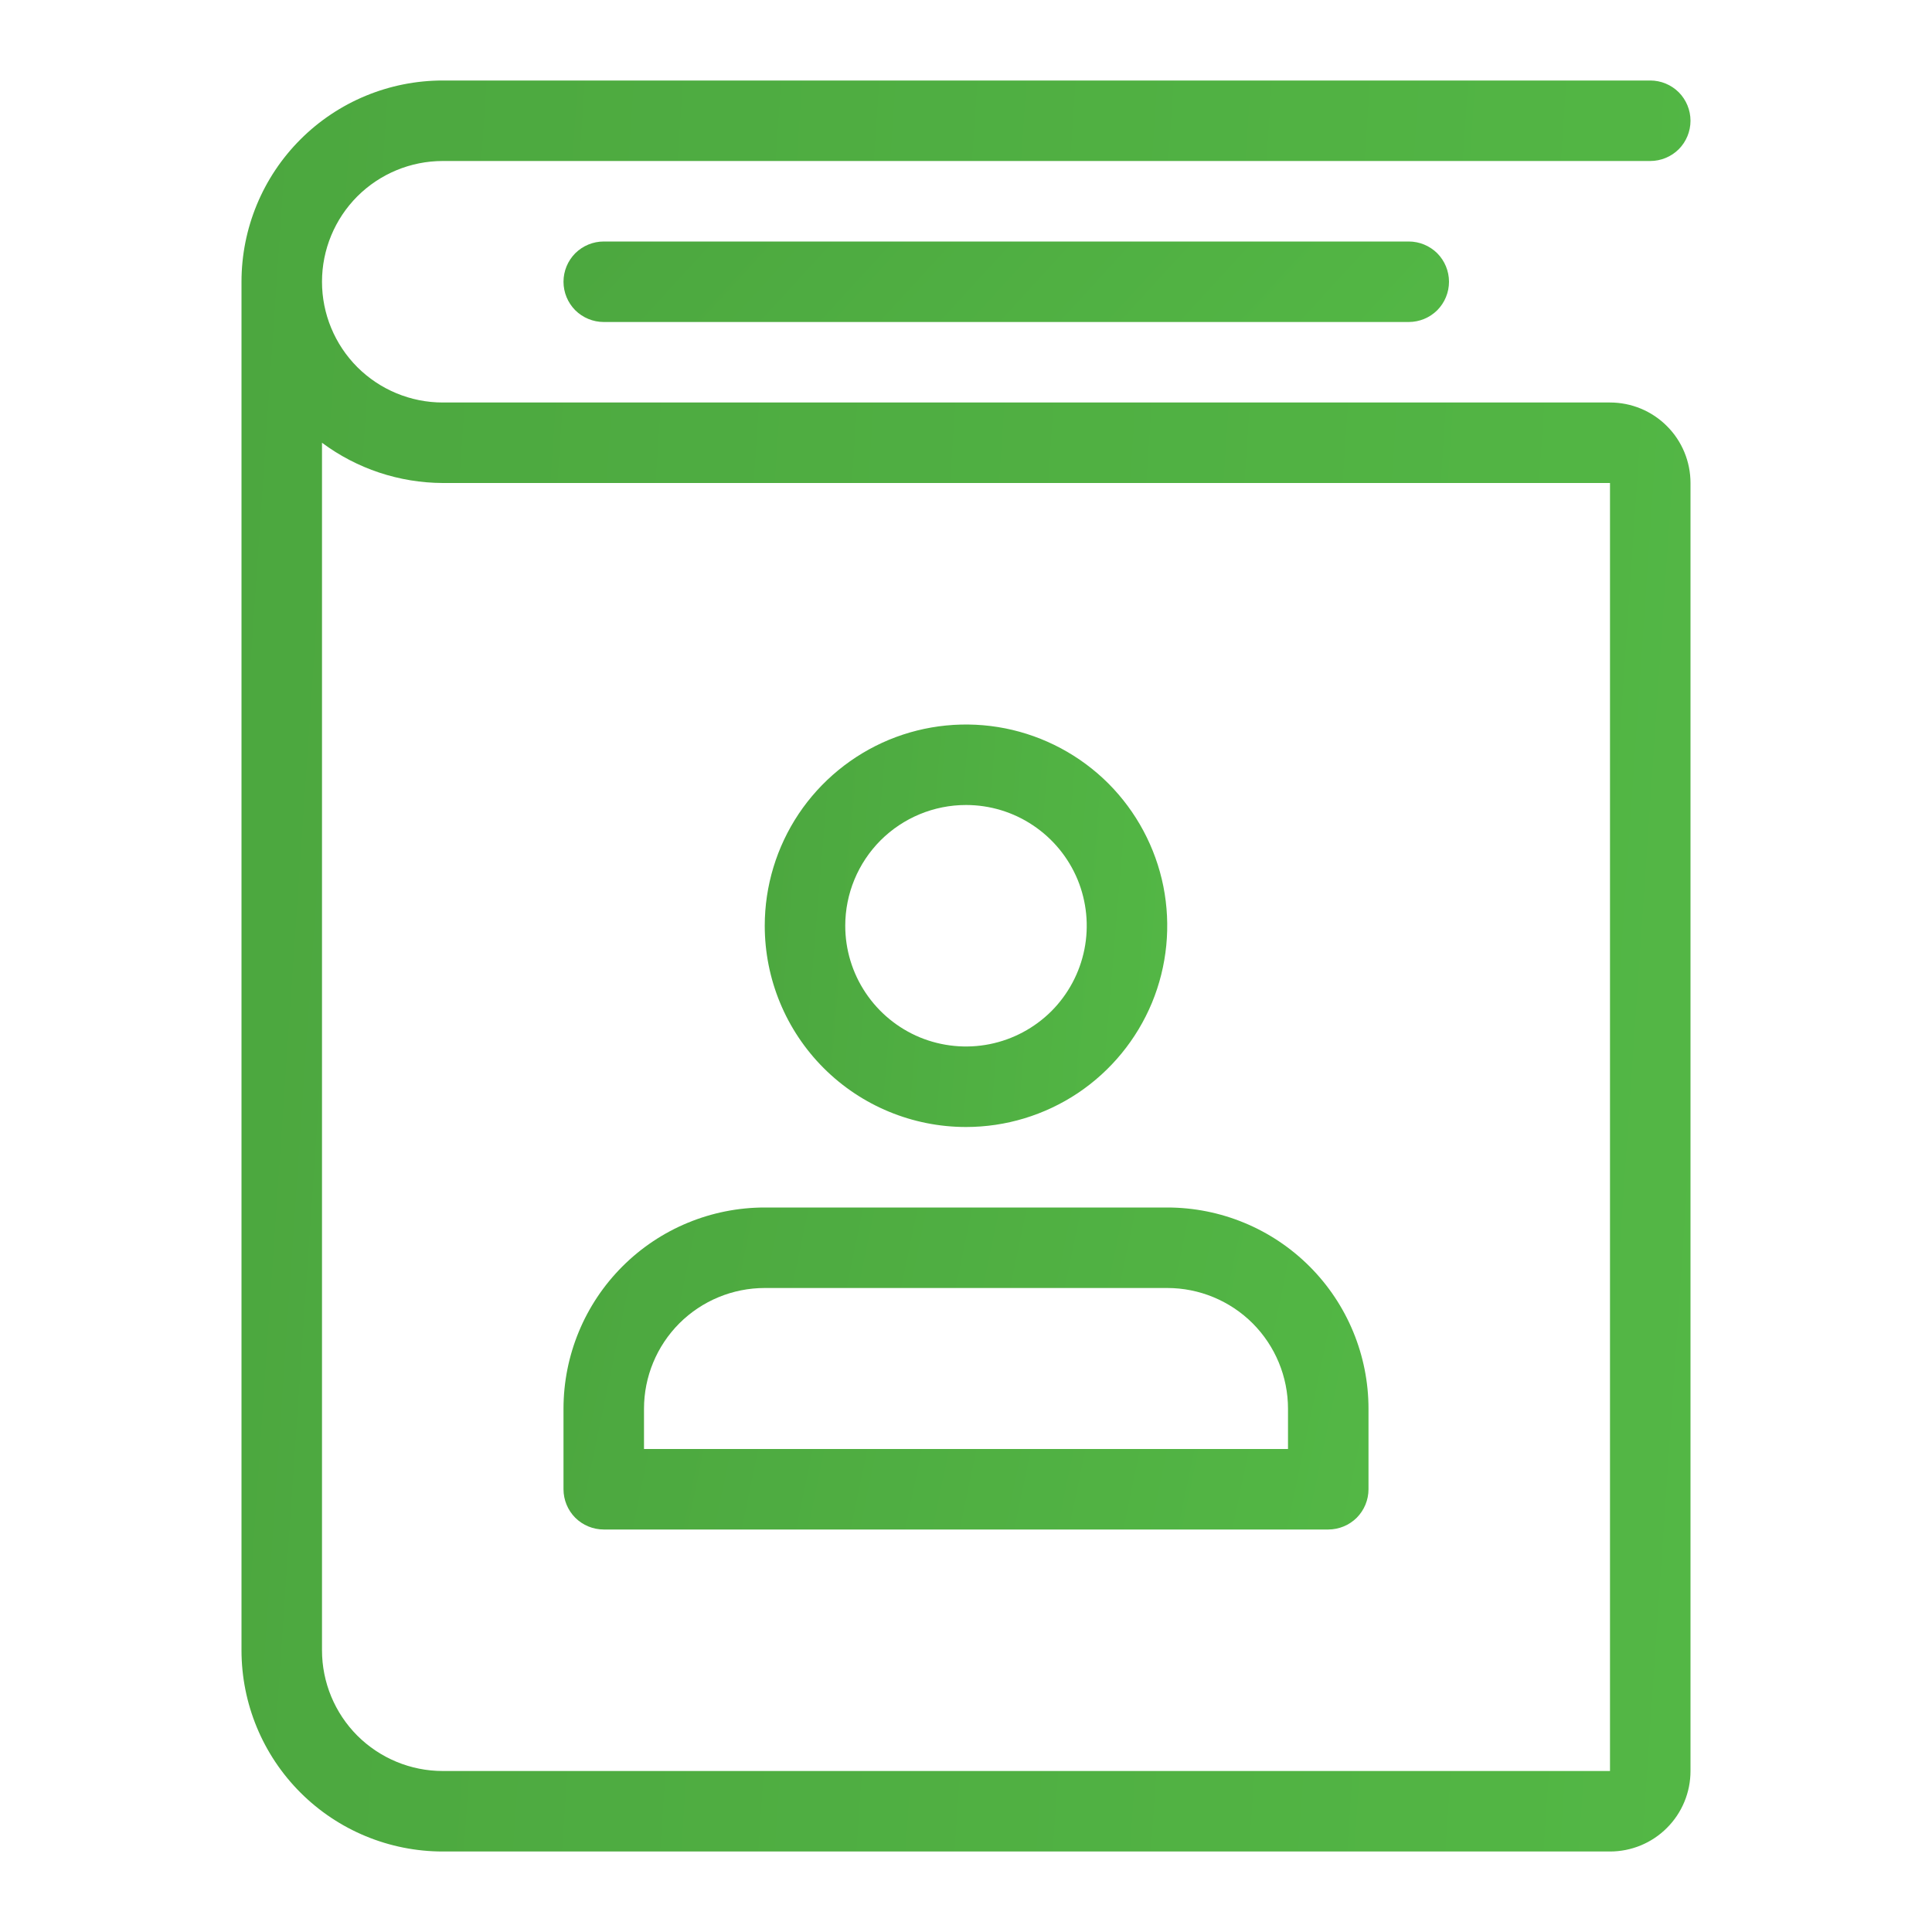 <svg width="24" height="24" viewBox="0 0 24 24" fill="none" xmlns="http://www.w3.org/2000/svg">
<path d="M20 5H5.5C5.102 5 4.721 4.842 4.439 4.561C4.158 4.279 4 3.898 4 3.5C4 3.102 4.158 2.721 4.439 2.439C4.721 2.158 5.102 2 5.5 2H20.5C20.633 2 20.76 1.947 20.854 1.854C20.947 1.76 21 1.633 21 1.5C21 1.367 20.947 1.24 20.854 1.146C20.76 1.053 20.633 1 20.5 1H5.5C4.837 1 4.201 1.263 3.732 1.732C3.263 2.201 3 2.837 3 3.5V20.5C3 21.163 3.263 21.799 3.732 22.268C4.201 22.737 4.837 23 5.5 23H20C20.265 23 20.52 22.895 20.707 22.707C20.895 22.52 21 22.265 21 22V6C21 5.735 20.895 5.48 20.707 5.293C20.52 5.105 20.265 5 20 5ZM20 22H5.5C5.102 22 4.721 21.842 4.439 21.561C4.158 21.279 4 20.898 4 20.5V5.5C4.434 5.823 4.959 5.998 5.5 6H20V22Z" fill="url(#paint0_linear_1508_32786)"/>
<path d="M7.5 3C7.367 3 7.24 3.053 7.146 3.146C7.053 3.24 7 3.367 7 3.5C7 3.633 7.053 3.76 7.146 3.854C7.24 3.947 7.367 4 7.5 4H17.5C17.633 4 17.76 3.947 17.854 3.854C17.947 3.76 18 3.633 18 3.5C18 3.367 17.947 3.24 17.854 3.146C17.76 3.053 17.633 3 17.5 3H7.5Z" fill="url(#paint1_linear_1508_32786)"/>
<path d="M7.5 19H16.5C16.633 19 16.76 18.947 16.854 18.854C16.947 18.76 17 18.633 17 18.5V17.5C17 16.837 16.737 16.201 16.268 15.732C15.799 15.263 15.163 15 14.5 15H9.5C8.837 15 8.201 15.263 7.732 15.732C7.263 16.201 7 16.837 7 17.5V18.5C7 18.633 7.053 18.76 7.146 18.854C7.24 18.947 7.367 19 7.5 19ZM8 17.5C8 17.102 8.158 16.721 8.439 16.439C8.721 16.158 9.102 16 9.5 16H14.5C14.898 16 15.279 16.158 15.561 16.439C15.842 16.721 16 17.102 16 17.5V18H8V17.5Z" fill="url(#paint2_linear_1508_32786)"/>
<path d="M12 14C12.495 14 12.978 13.853 13.389 13.579C13.8 13.304 14.12 12.914 14.31 12.457C14.499 12 14.548 11.497 14.452 11.012C14.355 10.527 14.117 10.082 13.768 9.732C13.418 9.383 12.973 9.145 12.488 9.048C12.003 8.952 11.5 9.001 11.043 9.19C10.586 9.38 10.196 9.7 9.921 10.111C9.647 10.522 9.5 11.005 9.5 11.5C9.5 12.163 9.763 12.799 10.232 13.268C10.701 13.737 11.337 14 12 14ZM12 10C12.297 10 12.587 10.088 12.833 10.253C13.08 10.418 13.272 10.652 13.386 10.926C13.499 11.2 13.529 11.502 13.471 11.793C13.413 12.084 13.27 12.351 13.061 12.561C12.851 12.77 12.584 12.913 12.293 12.971C12.002 13.029 11.7 12.999 11.426 12.886C11.152 12.772 10.918 12.58 10.753 12.333C10.588 12.087 10.5 11.797 10.5 11.5C10.5 11.102 10.658 10.721 10.939 10.439C11.221 10.158 11.602 10 12 10Z" fill="url(#paint3_linear_1508_32786)"/>
<defs>
<linearGradient id="paint0_linear_1508_32786" x1="3" y1="1" x2="22.413" y2="2.327" gradientUnits="userSpaceOnUse">
<stop stop-color="#4CA73F"/>
<stop offset="1" stop-color="#53B745"/>
</linearGradient>
<linearGradient id="paint1_linear_1508_32786" x1="7" y1="3" x2="13.463" y2="8.938" gradientUnits="userSpaceOnUse">
<stop stop-color="#4CA73F"/>
<stop offset="1" stop-color="#53B745"/>
</linearGradient>
<linearGradient id="paint2_linear_1508_32786" x1="7" y1="15" x2="17.383" y2="17.168" gradientUnits="userSpaceOnUse">
<stop stop-color="#4CA73F"/>
<stop offset="1" stop-color="#53B745"/>
</linearGradient>
<linearGradient id="paint3_linear_1508_32786" x1="9.5" y1="9" x2="14.88" y2="9.449" gradientUnits="userSpaceOnUse">
<stop stop-color="#4CA73F"/>
<stop offset="1" stop-color="#53B745"/>
</linearGradient>
</defs>
</svg>
